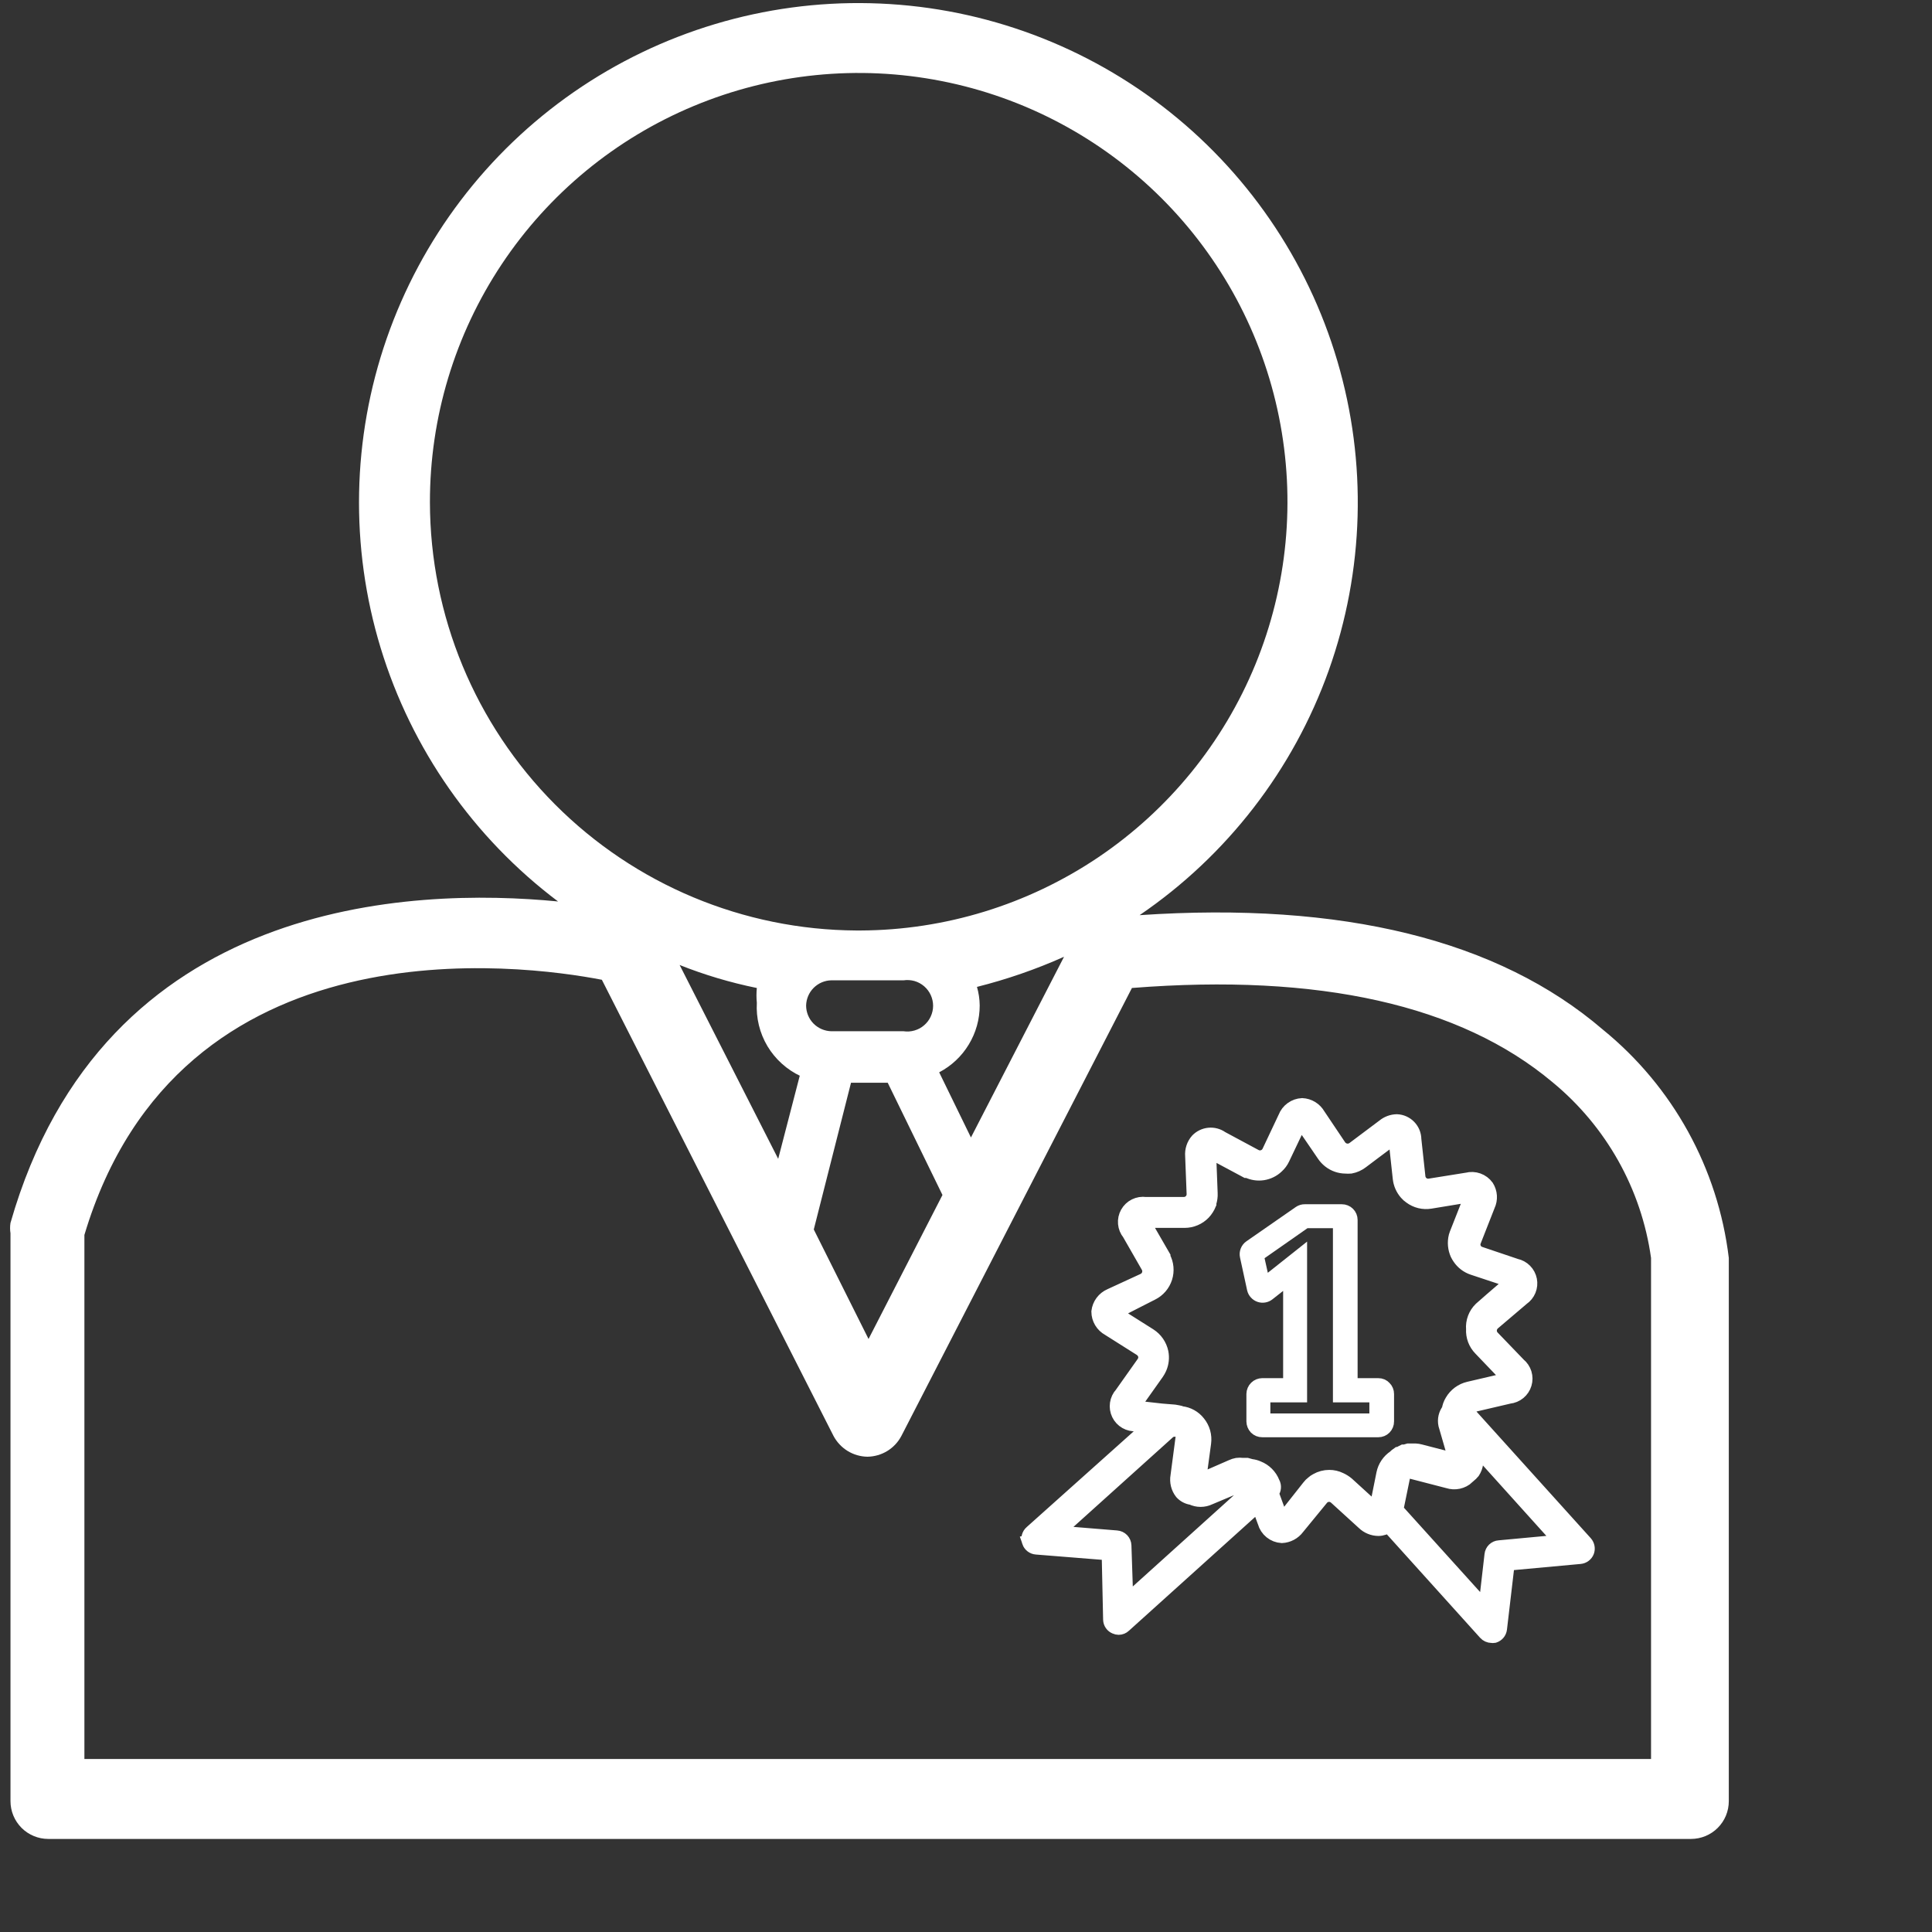 <?xml version="1.0" encoding="UTF-8" standalone="no"?>
<svg
   xmlns:dc="http://purl.org/dc/elements/1.1/"
   xmlns:cc="http://creativecommons.org/ns#"
   xmlns:rdf="http://www.w3.org/1999/02/22-rdf-syntax-ns#"
   xmlns:svg="http://www.w3.org/2000/svg"
   xmlns="http://www.w3.org/2000/svg"
   xmlns:sodipodi="http://sodipodi.sourceforge.net/DTD/sodipodi-0.dtd"
   xmlns:inkscape="http://www.inkscape.org/namespaces/inkscape"
   version="1.1"
   id="svg2313"
   width="35"
   height="35"
   sodipodi:docname="01.svg"
   inkscape:version="1.0.2 (1.0.2+r75+1)">
  <rect width="100%" height="100%" fill="#333333" stroke="none"/>
  <defs
     id="defs2317" />
  <sodipodi:namedview
     pagecolor="#ffffff"
     bordercolor="#666666"
     borderopacity="1"
     objecttolerance="10"
     gridtolerance="10"
     guidetolerance="10"
     inkscape:pageopacity="0"
     inkscape:pageshadow="2"
     inkscape:window-width="1920"
     inkscape:window-height="1005"
     id="namedview2315"
     inkscape:document-rotation="0"
     showgrid="false"
     inkscape:zoom="7.540007"
     inkscape:cx="16.9123"
     inkscape:cy="9.9423799"
     inkscape:window-x="0"
     inkscape:window-y="44"
     inkscape:window-maximized="1"
     inkscape:current-layer="svg2313" />
  <inkscape:clipboard
     style="font-variation-settings:normal;opacity:1;vector-effect:none;fill:#272525;fill-opacity:1;stroke-width:1;stroke-linecap:butt;stroke-linejoin:miter;stroke-miterlimit:4;stroke-dasharray:none;stroke-dashoffset:0;stroke-opacity:1;stop-color:#000000;stop-opacity:1"
     min="718.76,588.713"
     max="750.148,622.24" />
  <g
     id="g2321"
     transform="matrix(0.992,0,0,0.992,-712.828,-583.948)"
     style="fill:#ffffff;fill-opacity:1">
    <path
       d="m 747.848,607.46 c -1.91,-1.64 -4.76,-2.34 -8.46,-2.09 1.596,-1.088 2.806,-2.654 3.455,-4.472 0.648,-1.819 0.703,-3.797 0.156,-5.649 -0.547,-1.852 -1.668,-3.483 -3.201,-4.657 -1.534,-1.174 -3.4,-1.831 -5.331,-1.876 -1.93,-0.046 -3.825,0.523 -5.412,1.623 -1.587,1.101 -2.783,2.677 -3.417,4.501 -0.634,1.824 -0.672,3.803 -0.11,5.65 0.563,1.847 1.697,3.468 3.24,4.63 -2.67,-0.26 -8.3,-0.07 -10,5.87 -0.01,0.063 -0.01,0.127 0,0.19 v 10.37 c 0,0.183 0.073,0.358 0.202,0.488 0.13,0.129 0.305,0.202 0.488,0.202 h 30 c 0.183,0 0.359,-0.073 0.488,-0.202 0.13,-0.13 0.202,-0.305 0.202,-0.488 v -9.92 c -0.197,-1.636 -1.022,-3.131 -2.3,-4.17 z m -21.42,-9.63 c -0.002,-1.548 0.455,-3.062 1.313,-4.35 0.858,-1.288 2.078,-2.293 3.507,-2.888 1.429,-0.595 3.002,-0.754 4.521,-0.455 1.518,0.298 2.915,1.04 4.012,2.132 1.097,1.092 1.846,2.484 2.152,4.001 0.307,1.517 0.157,3.091 -0.431,4.523 -0.588,1.432 -1.587,2.657 -2.871,3.522 -1.284,0.864 -2.795,1.329 -4.343,1.335 h -0.07 c -2.068,-0.011 -4.047,-0.839 -5.507,-2.304 -1.459,-1.465 -2.28,-3.448 -2.283,-5.516 z m 7.69,10.6 h 0.67 l 1,2.05 -1.35,2.63 -1,-2 z m -0.82,-1.41 c 0.003,-0.121 0.052,-0.237 0.138,-0.323 0.086,-0.085 0.201,-0.135 0.322,-0.137 h 1.32 c 0.067,-0.01 0.135,-0.005 0.2,0.013 0.065,0.019 0.125,0.052 0.176,0.096 0.051,0.044 0.092,0.099 0.12,0.16 0.028,0.062 0.043,0.128 0.043,0.196 0,0.067 -0.015,0.134 -0.043,0.195 -0.028,0.062 -0.069,0.116 -0.12,0.16 -0.051,0.045 -0.111,0.077 -0.176,0.096 -0.065,0.019 -0.133,0.024 -0.2,0.014 h -1.32 c -0.123,-0.003 -0.24,-0.054 -0.326,-0.141 -0.086,-0.088 -0.134,-0.206 -0.134,-0.329 z m 2.43,1.22 c 0.223,-0.117 0.41,-0.292 0.54,-0.507 0.131,-0.215 0.2,-0.462 0.2,-0.713 -10e-4,-0.115 -0.018,-0.23 -0.05,-0.34 0.545,-0.137 1.077,-0.321 1.59,-0.55 l -1.7,3.3 z m -2.53,0 -0.41,1.58 -1.8,-3.54 c 0.457,0.182 0.929,0.322 1.41,0.42 -0.009,0.089 -0.009,0.18 0,0.27 -0.016,0.278 0.052,0.554 0.194,0.793 0.143,0.238 0.354,0.429 0.606,0.547 z m 15.53,12.54 h -28.61 v -9.57 c 1.73,-5.79 8,-4.94 9.45,-4.66 l 4.23,8.33 c 0.06,0.113 0.149,0.208 0.258,0.275 0.109,0.067 0.234,0.103 0.362,0.105 0.128,-0.002 0.254,-0.038 0.363,-0.105 0.109,-0.067 0.198,-0.162 0.257,-0.275 l 4.21,-8.18 c 3.42,-0.27 6,0.31 7.68,1.72 0.981,0.807 1.624,1.952 1.8,3.21 z"
       fill="#272525"
       id="path506"
       style="fill:#ffffff;fill-opacity:1" />
  </g>
  <g
     id="g2309"
     transform="matrix(0.263,0,0,0.263,-84.558,-83.229)"
     style="fill:#ffffff;fill-opacity:1;stroke:#ffffff;stroke-width:1;stroke-miterlimit:4;stroke-dasharray:none;stroke-opacity:1">
    <path
       d="m 407.908,405.24 c 0.024,0.096 0.071,0.184 0.138,0.257 0.066,0.074 0.149,0.129 0.242,0.163 0.094,0.033 0.194,0.042 0.292,0.026 0.098,-0.015 0.19,-0.055 0.268,-0.116 l 1.55,-1.22 v 7.54 h -1.94 c -0.153,0.001 -0.3,0.062 -0.41,0.17 -0.113,0.111 -0.177,0.261 -0.18,0.42 v 1.89 c 0.003,0.156 0.063,0.306 0.17,0.42 0.056,0.054 0.121,0.097 0.193,0.127 0.072,0.029 0.15,0.044 0.227,0.043 h 8 c 0.154,0 0.302,-0.061 0.41,-0.17 0.055,-0.056 0.098,-0.121 0.127,-0.193 0.029,-0.072 0.044,-0.149 0.043,-0.227 v -1.89 c 10e-4,-0.076 -0.014,-0.152 -0.043,-0.222 -0.029,-0.071 -0.072,-0.135 -0.127,-0.188 -0.051,-0.058 -0.114,-0.104 -0.185,-0.135 -0.071,-0.031 -0.148,-0.046 -0.225,-0.045 h -1.93 v -11.4 c 0,-0.154 -0.061,-0.302 -0.17,-0.41 -0.055,-0.055 -0.121,-0.098 -0.193,-0.127 -0.072,-0.029 -0.149,-0.044 -0.227,-0.043 h -2.54 c -0.121,-0.003 -0.239,0.032 -0.34,0.1 l -3.4,2.36 c -0.097,0.065 -0.171,0.159 -0.214,0.268 -0.043,0.108 -0.052,0.228 -0.026,0.342 z m 3.51,-4.68 h 2.41 v 12 h 2.51 v 1.76 h -7.82 v -1.76 h 2.53 v -9.54 l -2.52,2 -0.47,-2.11 z"
       fill="#272525"
       id="path1418"
       style="fill:#ffffff;fill-opacity:1;stroke:#ffffff;stroke-width:1;stroke-miterlimit:4;stroke-dasharray:none;stroke-opacity:1" />
    <path
       d="m 392.408,422.66 c 0.035,0.104 0.101,0.196 0.188,0.264 0.087,0.067 0.192,0.108 0.302,0.116 l 5,0.4 0.1,4.58 c 0.003,0.108 0.037,0.214 0.1,0.303 0.062,0.089 0.149,0.157 0.25,0.197 0.069,0.032 0.144,0.049 0.22,0.05 0.138,0 0.271,-0.054 0.37,-0.15 l 9.25,-8.34 0.45,1.22 c 0.071,0.261 0.222,0.493 0.432,0.663 0.21,0.171 0.468,0.271 0.738,0.287 0.21,-0.01 0.414,-0.067 0.599,-0.165 0.185,-0.099 0.346,-0.237 0.471,-0.405 l 1.64,-2 c 0.064,-0.083 0.146,-0.15 0.24,-0.196 0.093,-0.047 0.196,-0.072 0.3,-0.074 0.178,0.002 0.349,0.069 0.48,0.19 l 1.92,1.75 c 0.269,0.259 0.627,0.406 1,0.41 0.251,0 0.494,-0.085 0.69,-0.24 l 6.69,7.42 c 0.053,0.059 0.118,0.106 0.19,0.139 0.073,0.033 0.151,0.05 0.23,0.051 0.056,0.01 0.114,0.01 0.17,0 0.103,-0.034 0.194,-0.095 0.264,-0.179 0.069,-0.083 0.113,-0.184 0.126,-0.291 l 0.53,-4.51 5,-0.46 c 0.106,-0.01 0.207,-0.048 0.291,-0.112 0.085,-0.064 0.151,-0.15 0.189,-0.248 0.036,-0.098 0.044,-0.203 0.025,-0.305 -0.02,-0.102 -0.066,-0.197 -0.135,-0.275 l -8.23,-9.12 v -0.06 c 0.048,-0.084 0.113,-0.156 0.19,-0.213 0.078,-0.057 0.166,-0.097 0.26,-0.117 l 2.53,-0.59 c 0.243,-0.025 0.472,-0.121 0.66,-0.276 0.188,-0.155 0.326,-0.363 0.395,-0.597 0.07,-0.233 0.069,-0.482 -0.003,-0.715 -0.073,-0.233 -0.212,-0.439 -0.402,-0.592 l -1.8,-1.87 c -0.068,-0.068 -0.121,-0.149 -0.155,-0.239 -0.035,-0.089 -0.05,-0.185 -0.045,-0.281 0.006,-0.096 0.031,-0.19 0.074,-0.276 0.043,-0.086 0.103,-0.162 0.176,-0.224 l 2,-1.7 c 0.2,-0.136 0.354,-0.328 0.446,-0.551 0.091,-0.223 0.115,-0.468 0.068,-0.705 -0.047,-0.236 -0.162,-0.454 -0.332,-0.625 -0.169,-0.172 -0.386,-0.29 -0.622,-0.339 l -2.46,-0.83 c -0.092,-0.028 -0.178,-0.075 -0.25,-0.139 -0.073,-0.064 -0.131,-0.143 -0.17,-0.231 -0.039,-0.087 -0.06,-0.18 -0.06,-0.275 0,-0.095 0.021,-0.189 0.06,-0.275 l 0.95,-2.42 c 0.096,-0.203 0.139,-0.427 0.125,-0.651 -0.014,-0.223 -0.085,-0.44 -0.205,-0.629 -0.15,-0.207 -0.36,-0.363 -0.601,-0.449 -0.24,-0.085 -0.502,-0.096 -0.749,-0.031 l -2.56,0.41 c -0.094,0.017 -0.191,0.014 -0.285,-0.009 -0.093,-0.022 -0.18,-0.064 -0.257,-0.122 -0.076,-0.059 -0.139,-0.132 -0.185,-0.217 -0.046,-0.084 -0.075,-0.177 -0.083,-0.272 l -0.28,-2.58 c -0.002,-0.319 -0.127,-0.624 -0.349,-0.853 -0.221,-0.229 -0.522,-0.364 -0.841,-0.377 -0.325,0.007 -0.639,0.123 -0.89,0.33 l -2.08,1.56 c -0.076,0.055 -0.163,0.095 -0.255,0.116 -0.092,0.022 -0.187,0.025 -0.28,0.009 -0.094,-0.016 -0.183,-0.05 -0.262,-0.101 -0.08,-0.051 -0.149,-0.117 -0.203,-0.194 l -1.45,-2.16 c -0.113,-0.195 -0.273,-0.358 -0.465,-0.475 -0.192,-0.117 -0.41,-0.184 -0.635,-0.195 -0.254,0.012 -0.499,0.098 -0.705,0.247 -0.206,0.149 -0.364,0.355 -0.455,0.593 l -1.11,2.35 c -0.041,0.09 -0.1,0.17 -0.174,0.236 -0.074,0.065 -0.162,0.114 -0.256,0.143 -0.095,0.03 -0.194,0.039 -0.292,0.027 -0.099,-0.012 -0.193,-0.045 -0.278,-0.096 l -2.29,-1.23 c -0.247,-0.177 -0.55,-0.259 -0.853,-0.231 -0.302,0.027 -0.585,0.162 -0.797,0.381 -0.128,0.145 -0.225,0.315 -0.285,0.499 -0.06,0.184 -0.082,0.378 -0.065,0.571 l 0.1,2.59 c 0.006,0.095 -0.009,0.191 -0.042,0.281 -0.033,0.09 -0.085,0.171 -0.152,0.24 -0.067,0.069 -0.147,0.123 -0.236,0.159 -0.089,0.036 -0.184,0.053 -0.28,0.05 h -2.62 c -0.245,-0.035 -0.495,0.006 -0.717,0.116 -0.222,0.11 -0.405,0.285 -0.526,0.501 -0.121,0.216 -0.174,0.464 -0.152,0.71 0.022,0.247 0.118,0.482 0.275,0.673 l 1.29,2.25 c 0.052,0.083 0.086,0.177 0.099,0.274 0.014,0.097 0.006,0.196 -0.021,0.29 -0.027,0.095 -0.074,0.182 -0.138,0.257 -0.063,0.075 -0.141,0.136 -0.23,0.179 l -2.3,1.06 c -0.218,0.095 -0.408,0.245 -0.551,0.436 -0.142,0.192 -0.231,0.417 -0.259,0.654 0.002,0.24 0.067,0.475 0.19,0.68 0.123,0.206 0.3,0.375 0.51,0.49 l 2.2,1.39 c 0.162,0.106 0.277,0.271 0.32,0.46 0.017,0.094 0.013,0.19 -0.009,0.283 -0.022,0.093 -0.063,0.18 -0.121,0.257 l -1.5,2.12 c -0.167,0.181 -0.276,0.409 -0.312,0.654 -0.036,0.245 0.002,0.494 0.11,0.717 0.108,0.222 0.28,0.407 0.495,0.53 0.214,0.123 0.461,0.178 0.707,0.159 l 1.05,0.08 -8.26,7.39 c -0.091,0.076 -0.155,0.179 -0.184,0.294 -0.029,0.115 -0.02,0.236 0.024,0.346 z m 30.19,-4.47 0.1,-0.12 c 0.1,-0.061 0.188,-0.139 0.26,-0.23 0.12,-0.181 0.197,-0.387 0.225,-0.602 0.028,-0.215 0.006,-0.433 -0.065,-0.638 l -0.23,-0.8 6.18,6.86 -4.29,0.4 c -0.129,0.008 -0.251,0.062 -0.344,0.152 -0.093,0.09 -0.152,0.209 -0.166,0.338 l -0.43,3.73 -6.16,-6.82 0.48,-2.34 c 0.013,-0.082 0.044,-0.161 0.09,-0.23 0.153,-0.085 0.332,-0.106 0.5,-0.06 l 2.51,0.65 c 0.229,0.075 0.474,0.089 0.71,0.038 0.235,-0.051 0.453,-0.165 0.63,-0.328 z m -22.76,-4.74 c -0.089,-0.003 -0.175,-0.031 -0.25,-0.08 0.021,-0.079 0.055,-0.153 0.1,-0.22 l 1.51,-2.13 c 0.07,-0.101 0.13,-0.208 0.18,-0.32 0.15,-0.339 0.192,-0.716 0.12,-1.08 -0.05,-0.239 -0.148,-0.466 -0.287,-0.667 -0.139,-0.201 -0.317,-0.372 -0.523,-0.503 l -2.2,-1.39 c -0.052,-0.033 -0.099,-0.074 -0.14,-0.12 v -0.06 c 0,0 0,-0.09 0.2,-0.17 l 1.19,-0.61 1.12,-0.57 c 0.215,-0.107 0.406,-0.256 0.562,-0.438 0.156,-0.182 0.274,-0.394 0.347,-0.622 0.073,-0.229 0.099,-0.469 0.077,-0.708 -0.022,-0.239 -0.092,-0.471 -0.206,-0.682 v -0.06 l -1.3,-2.25 c -0.042,-0.071 -0.069,-0.149 -0.08,-0.23 0.076,-0.013 0.154,-0.013 0.23,0 h 0.67 1.95 c 0.243,0 0.483,-0.048 0.706,-0.143 0.224,-0.094 0.426,-0.233 0.594,-0.407 0.166,-0.178 0.298,-0.385 0.39,-0.61 -10e-4,-0.024 -10e-4,-0.047 0,-0.07 0.07,-0.209 0.101,-0.43 0.09,-0.65 l -0.1,-2.6 c 0,-0.17 0,-0.25 0.07,-0.26 0.082,0.01 0.16,0.037 0.23,0.08 l 1.87,1 0.41,0.22 h 0.09 c 0.325,0.159 0.691,0.214 1.049,0.159 0.358,-0.056 0.69,-0.219 0.951,-0.469 0.169,-0.151 0.305,-0.335 0.4,-0.54 l 1.12,-2.35 0.06,-0.11 0.08,-0.09 c 0.047,0.04 0.088,0.087 0.12,0.14 l 1,1.46 0.47,0.69 c 0.11,0.164 0.245,0.309 0.4,0.43 0.311,0.244 0.695,0.378 1.09,0.38 0.117,0.01 0.234,0.01 0.35,0 0.269,-0.051 0.523,-0.164 0.74,-0.33 l 0.85,-0.64 1.23,-0.92 c 0.064,-0.054 0.139,-0.092 0.22,-0.11 0.05,0.074 0.077,0.161 0.08,0.25 l 0.28,2.58 c 0.041,0.37 0.195,0.719 0.44,1 0.085,0.099 0.182,0.187 0.29,0.26 0.193,0.144 0.413,0.247 0.646,0.304 0.234,0.057 0.477,0.065 0.714,0.026 l 2.56,-0.42 c 0.085,-0.023 0.175,-0.023 0.26,0 -10e-4,0.082 -0.018,0.164 -0.05,0.24 l -0.95,2.41 -0.06,0.18 c -0.1,0.404 -0.062,0.83 0.11,1.21 0.041,0.083 0.088,0.163 0.14,0.24 0.222,0.334 0.549,0.584 0.93,0.71 l 1.84,0.61 0.62,0.21 c 0.074,0.022 0.142,0.06 0.2,0.11 -0.013,0.037 -0.033,0.071 -0.06,0.1 -0.027,0.041 -0.061,0.079 -0.1,0.11 l -1.23,1.06 -0.73,0.64 c -0.184,0.178 -0.326,0.396 -0.416,0.636 -0.09,0.241 -0.126,0.498 -0.104,0.754 -0.014,0.244 0.023,0.489 0.109,0.718 0.086,0.229 0.22,0.437 0.391,0.612 l 1.8,1.88 c 0.068,0.057 0.117,0.134 0.14,0.22 -0.066,0.044 -0.141,0.075 -0.22,0.09 l -2.53,0.59 c -0.239,0.056 -0.465,0.16 -0.662,0.306 -0.198,0.147 -0.364,0.331 -0.488,0.544 -0.056,0.091 -0.103,0.188 -0.14,0.29 -0.036,0.104 -0.063,0.211 -0.08,0.32 -0.109,0.139 -0.186,0.301 -0.226,0.474 -0.04,0.173 -0.041,0.352 -0.004,0.526 l 0.72,2.49 -2.48,-0.64 c -0.101,-0.027 -0.205,-0.044 -0.31,-0.05 h -0.15 -0.28 -0.06 l -0.24,0.07 h -0.09 l -0.14,0.07 -0.18,0.1 h -0.05 c -0.09,0.061 -0.174,0.132 -0.25,0.21 -0.392,0.262 -0.665,0.668 -0.76,1.13 l -0.44,2.19 c -0.04,0.109 -0.04,0.23 0,0.34 h -0.07 l -0.09,-0.07 -1.92,-1.75 c -0.146,-0.121 -0.307,-0.222 -0.48,-0.3 -0.231,-0.112 -0.483,-0.17 -0.74,-0.17 -0.305,-10e-4 -0.605,0.078 -0.87,0.23 -0.094,0.048 -0.181,0.109 -0.26,0.18 -0.098,0.073 -0.186,0.161 -0.26,0.26 l -1.69,2.14 -0.06,0.07 -0.07,0.05 h -0.06 c -0.056,-0.06 -0.097,-0.132 -0.12,-0.21 l -0.6,-1.64 c 0.074,-0.077 0.125,-0.173 0.148,-0.277 0.023,-0.104 0.017,-0.212 -0.018,-0.313 l -0.05,-0.11 c -0.089,-0.226 -0.224,-0.432 -0.396,-0.604 -0.172,-0.172 -0.378,-0.307 -0.604,-0.396 -0.152,-0.068 -0.314,-0.112 -0.48,-0.13 l -0.29,-0.08 h -0.3 c -0.123,-0.016 -0.247,-0.016 -0.37,0 -0.121,0.021 -0.238,0.058 -0.35,0.11 l -2.29,1 v -0.06 l 0.35,-2.58 c 0.033,-0.245 0.016,-0.493 -0.051,-0.731 -0.067,-0.237 -0.183,-0.458 -0.339,-0.649 -0.142,-0.181 -0.318,-0.331 -0.519,-0.443 -0.201,-0.112 -0.422,-0.182 -0.651,-0.207 -0.059,-0.031 -0.124,-0.051 -0.19,-0.06 l -0.28,-0.05 -0.87,-0.07 z m 2.28,1.51 0.57,-0.07 c 0.058,0.028 0.11,0.069 0.15,0.12 0.06,0.075 0.103,0.162 0.127,0.255 0.024,0.093 0.029,0.19 0.013,0.285 l -0.34,2.58 c -0.036,0.197 -0.029,0.4 0.019,0.595 0.048,0.195 0.137,0.377 0.261,0.535 0.18,0.198 0.425,0.325 0.69,0.36 0.189,0.091 0.396,0.138 0.605,0.138 0.21,0 0.417,-0.047 0.605,-0.138 l 2.38,-1 c 0.089,-0.039 0.184,-0.059 0.28,-0.06 0.132,0.082 0.234,0.205 0.29,0.35 v 0.08 l -8.69,7.84 -0.13,-3.91 c -0.004,-0.139 -0.06,-0.27 -0.156,-0.37 -0.096,-0.1 -0.226,-0.16 -0.364,-0.17 l -4.17,-0.34 z"
       fill="#272525"
       id="path1420"
       style="fill:#ffffff;fill-opacity:1;stroke:#ffffff;stroke-width:1;stroke-miterlimit:4;stroke-dasharray:none;stroke-opacity:1" />
  </g>
</svg>
